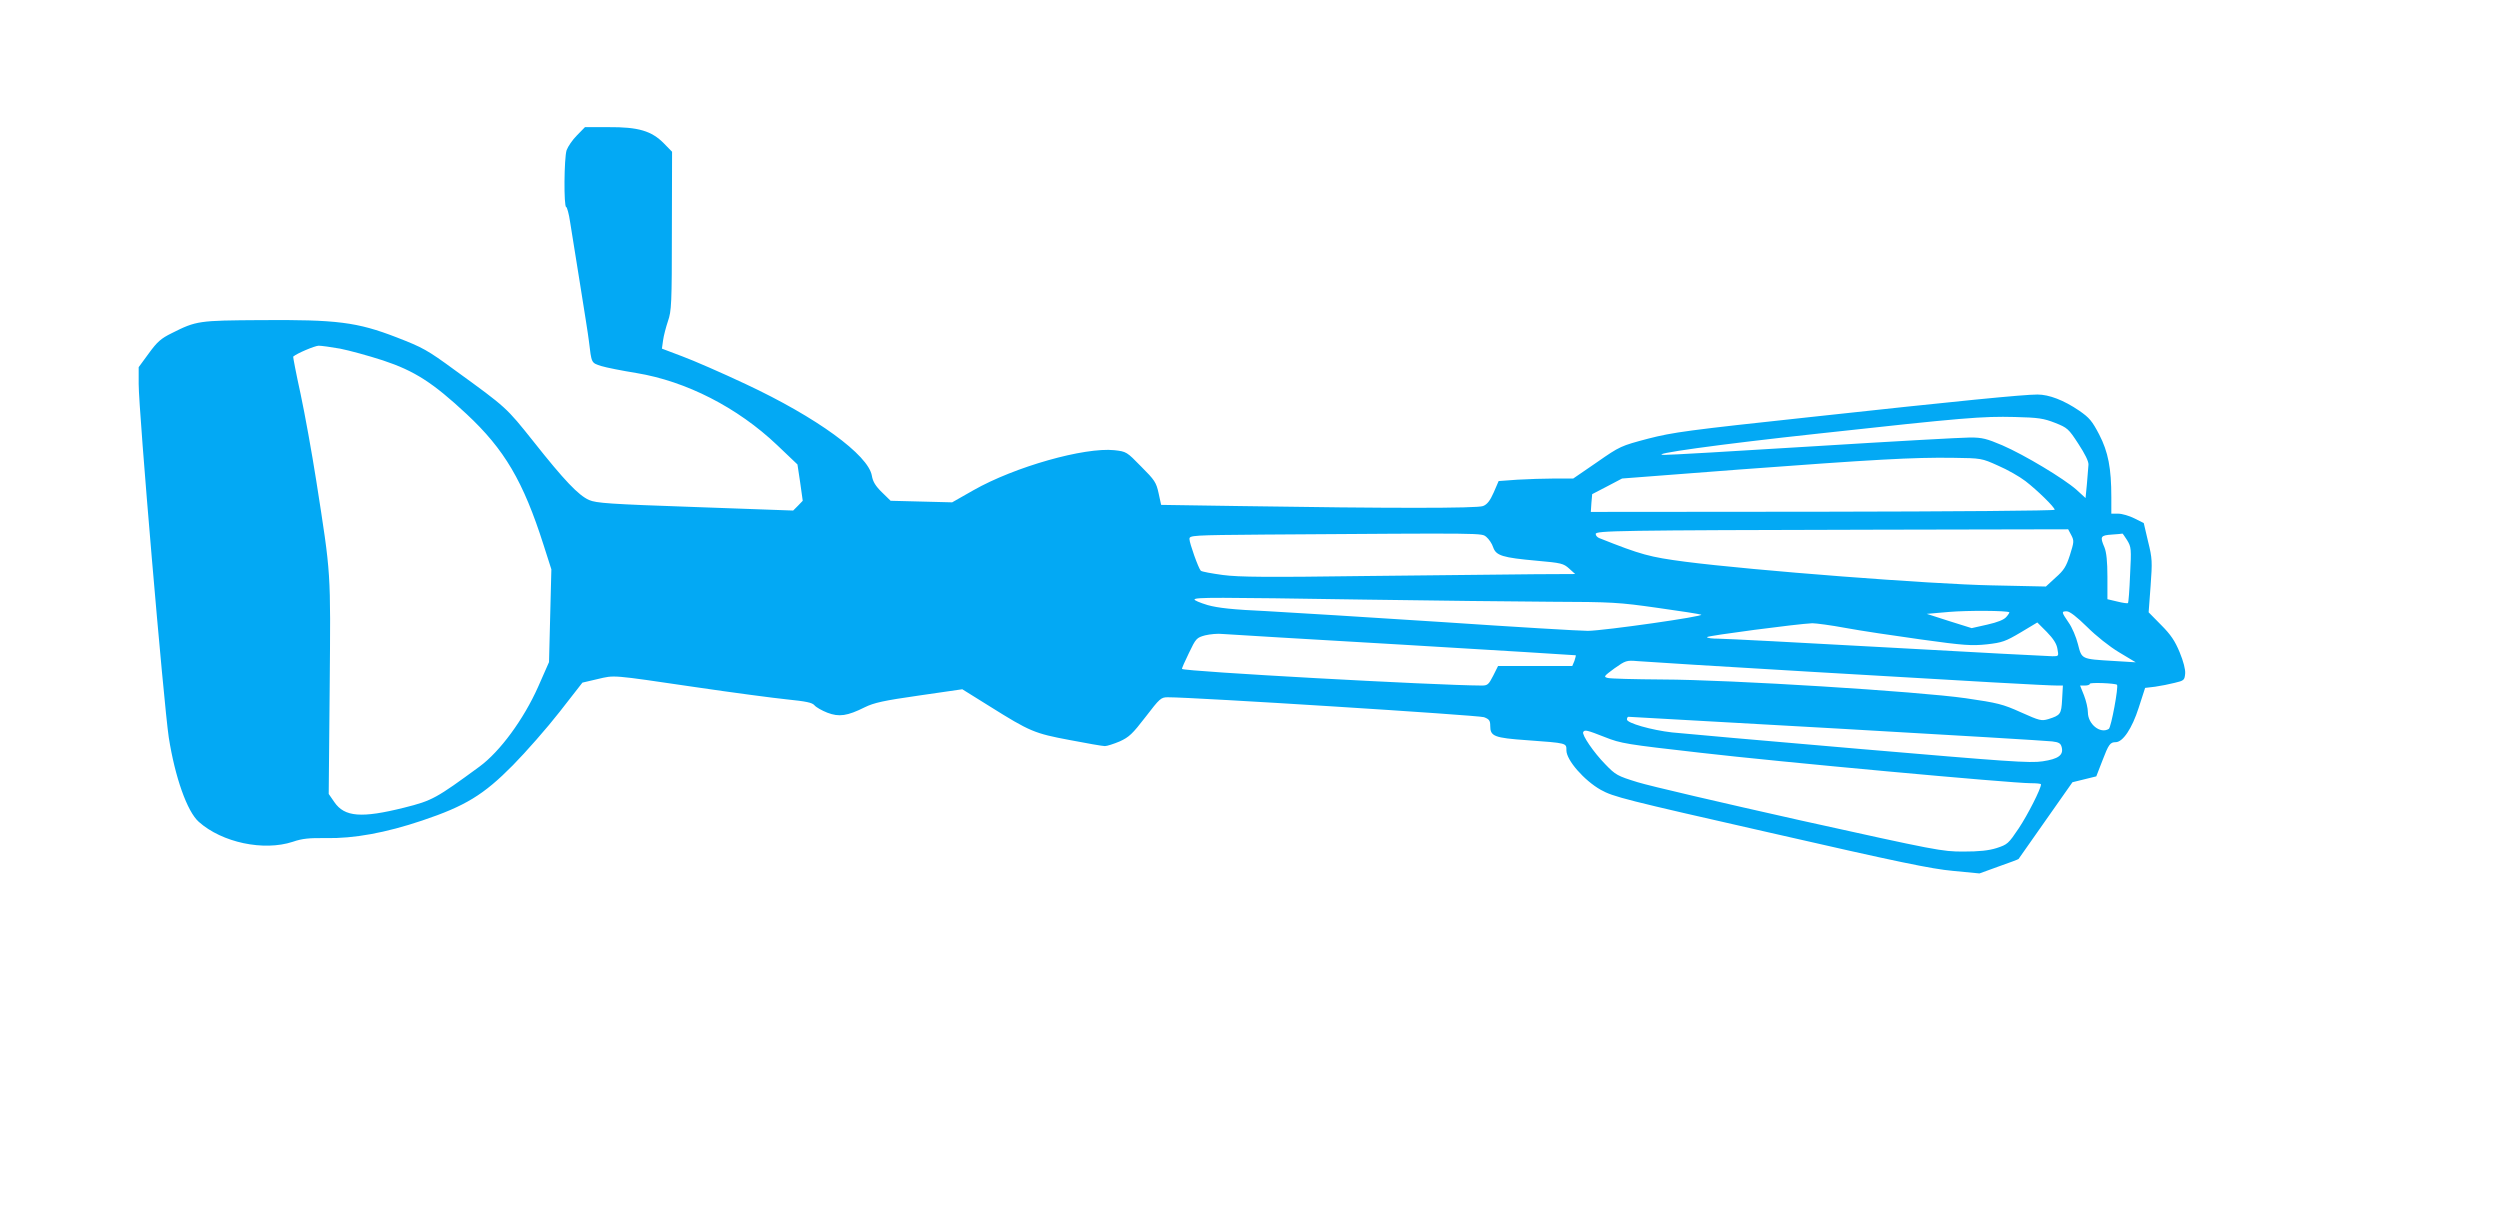 <?xml version="1.0" standalone="no"?>
<!DOCTYPE svg PUBLIC "-//W3C//DTD SVG 20010904//EN"
 "http://www.w3.org/TR/2001/REC-SVG-20010904/DTD/svg10.dtd">
<svg version="1.0" xmlns="http://www.w3.org/2000/svg"
 width="1280pt" height="617pt" viewBox="0 0 1280 617"
 preserveAspectRatio="xMidYMid meet">
<g transform="translate(0,617) scale(0.1,-0.1)"
fill="#03a9f4" stroke="none">
<path d="M2954 5477 c-23 -23 -46 -57 -53 -76 -13 -40 -15 -291 -2 -291 4 0
14 -35 20 -77 7 -43 30 -186 51 -318 21 -132 42 -262 45 -290 14 -117 12 -112
63 -129 26 -8 107 -24 181 -36 254 -42 517 -176 720 -369 l104 -99 14 -93 13
-93 -24 -25 -25 -25 -502 18 c-437 15 -507 20 -543 36 -54 24 -126 99 -285
300 -139 174 -136 172 -401 364 -143 105 -166 117 -300 169 -202 78 -305 91
-695 88 -318 -2 -329 -3 -456 -67 -55 -27 -74 -44 -117 -103 l-52 -71 0 -86
c0 -139 128 -1634 154 -1809 32 -204 94 -380 154 -433 119 -106 332 -151 481
-102 49 17 85 20 169 19 143 -3 307 27 494 90 220 74 314 131 464 283 67 68
175 191 239 273 l117 150 77 18 c90 21 65 23 501 -41 190 -28 401 -56 470 -63
97 -10 128 -16 140 -30 8 -10 38 -27 66 -38 60 -23 102 -17 192 28 47 23 96
34 278 60 l221 32 138 -86 c209 -131 231 -140 412 -174 87 -17 169 -31 180
-31 11 0 45 11 76 24 48 22 65 38 132 125 73 95 79 101 114 101 140 0 1591
-92 1619 -102 27 -10 32 -18 32 -44 0 -54 19 -62 190 -74 205 -15 200 -14 200
-52 0 -50 91 -154 176 -202 65 -36 120 -50 869 -220 655 -150 824 -185 935
-195 l135 -13 99 36 c54 19 100 36 101 38 2 2 64 91 139 198 l137 195 61 15
61 15 31 80 c32 84 40 95 68 95 37 0 84 70 118 176 l33 102 51 6 c28 4 74 13
101 20 47 11 50 14 53 47 2 21 -9 63 -28 109 -24 58 -45 90 -95 140 l-64 65
10 134 c9 125 9 141 -13 229 l-22 94 -48 24 c-26 13 -63 24 -83 24 l-35 0 0
84 c0 149 -16 232 -62 321 -36 69 -50 86 -102 122 -79 54 -155 83 -214 83 -72
0 -398 -32 -1160 -115 -633 -68 -705 -78 -834 -111 -139 -37 -143 -38 -262
-121 l-121 -83 -95 0 c-52 0 -138 -3 -191 -6 l-96 -7 -25 -58 c-19 -43 -34
-62 -55 -70 -30 -12 -479 -12 -1248 0 l-400 6 -13 60 c-12 55 -20 67 -89 136
-74 76 -76 77 -137 84 -154 16 -511 -85 -722 -205 l-109 -62 -157 4 -158 4
-44 43 c-33 32 -47 55 -52 85 -18 107 -284 300 -645 469 -123 58 -270 122
-327 143 l-103 39 6 43 c3 23 15 68 25 98 18 51 20 89 20 462 l1 405 -42 43
c-63 64 -131 84 -283 83 l-121 0 -41 -42z m-1213 -1092 c46 -9 145 -36 219
-60 163 -54 256 -114 429 -275 194 -181 290 -344 394 -670 l40 -125 -6 -237
-6 -238 -56 -127 c-74 -166 -195 -331 -300 -408 -221 -162 -241 -174 -385
-210 -219 -55 -306 -48 -358 28 l-29 42 5 545 c5 606 8 567 -69 1060 -22 140
-58 340 -80 443 -23 104 -39 190 -38 191 19 17 110 55 130 56 15 0 64 -7 110
-15z m8781 -380 c63 -25 69 -30 119 -107 34 -52 53 -90 52 -107 -1 -14 -5 -59
-8 -99 l-7 -72 -47 43 c-65 57 -264 177 -379 227 -80 34 -103 40 -165 40 -40
0 -400 -20 -801 -45 -402 -25 -746 -45 -765 -44 -94 2 279 54 789 109 747 82
840 89 1005 85 122 -3 148 -7 207 -30z m-292 -219 c47 -20 110 -56 140 -79 61
-47 150 -134 150 -147 0 -5 -521 -9 -1188 -10 l-1187 -1 3 46 4 45 77 40 76
40 600 46 c685 51 891 63 1095 60 144 -2 146 -2 230 -40z m375 -356 c15 -29
14 -35 -7 -102 -19 -59 -31 -78 -73 -115 l-50 -46 -280 6 c-305 6 -1218 76
-1567 121 -182 24 -224 35 -440 121 -10 4 -18 13 -18 21 0 17 105 19 1442 22
l977 2 16 -30z m-2995 -9 c13 -11 29 -34 35 -53 15 -43 47 -53 224 -69 125
-11 136 -14 165 -40 l31 -28 -205 -1 c-113 -1 -495 -5 -850 -9 -522 -7 -665
-6 -749 5 -58 8 -108 17 -113 22 -12 12 -58 141 -58 162 0 19 10 20 383 23
1157 8 1110 8 1137 -12z m3281 -17 c21 -35 22 -43 15 -177 -3 -77 -8 -143 -11
-145 -2 -2 -27 1 -54 8 l-51 12 0 114 c0 79 -5 126 -15 151 -24 56 -21 62 38
66 28 2 53 4 54 5 1 1 11 -14 24 -34z m-3901 -304 c344 -5 774 -10 955 -11
309 -1 343 -3 540 -31 116 -16 217 -32 225 -35 23 -8 -496 -82 -580 -83 -41 0
-376 20 -745 45 -368 24 -773 49 -900 56 -174 8 -248 16 -302 31 -40 12 -70
25 -67 29 6 11 97 11 874 -1z m3298 -65 c1 -1 -5 -12 -15 -23 -12 -15 -45 -28
-98 -40 l-80 -18 -115 36 -115 37 115 10 c94 8 297 7 308 -2z m397 -74 c47
-47 115 -101 165 -131 l85 -51 -115 7 c-165 10 -161 8 -181 86 -9 36 -30 86
-48 111 -37 54 -37 57 -9 57 15 0 51 -28 103 -79z m-1236 -6 c75 -14 249 -40
386 -59 222 -31 260 -33 338 -25 79 9 95 15 173 61 l85 51 49 -49 c33 -34 50
-60 54 -86 7 -38 7 -38 -26 -38 -18 0 -397 20 -843 45 -445 25 -836 45 -867
45 -32 0 -58 3 -58 8 0 7 464 68 539 71 18 0 95 -10 170 -24z m-2264 -86 c484
-29 881 -53 883 -54 1 -1 -2 -14 -7 -29 l-11 -26 -190 0 -190 0 -25 -50 c-23
-45 -29 -50 -58 -50 -240 1 -1521 72 -1535 85 -2 2 14 38 35 81 36 76 40 79
83 91 25 6 65 10 90 7 25 -2 441 -27 925 -55z m2095 -139 c842 -50 1201 -70
1254 -70 l28 0 -4 -71 c-4 -76 -8 -81 -71 -101 -35 -10 -44 -8 -140 35 -93 42
-118 48 -282 72 -245 35 -1205 95 -1554 96 -141 1 -267 4 -280 8 -22 6 -19 9
35 49 57 40 61 42 119 37 33 -3 436 -28 895 -55z m1559 -66 c9 -8 -30 -219
-42 -226 -43 -27 -107 24 -107 85 0 20 -9 59 -20 87 l-20 50 25 0 c14 0 25 4
25 9 0 8 129 3 139 -5z m-1434 -224 c583 -33 1079 -63 1102 -66 35 -4 44 -10
49 -30 10 -40 -17 -60 -98 -72 -63 -10 -183 -1 -942 64 -479 41 -909 79 -955
84 -106 12 -231 48 -231 66 0 8 3 14 8 14 4 0 484 -27 1067 -60z m-1188 -44
c83 -33 110 -37 488 -80 404 -47 1594 -156 1692 -156 29 0 53 -2 53 -6 0 -22
-68 -156 -114 -225 -53 -79 -58 -83 -113 -101 -41 -13 -90 -18 -171 -18 -109
0 -135 5 -835 160 -397 89 -771 176 -832 195 -104 32 -113 37 -166 92 -59 60
-121 151 -113 165 8 13 19 10 111 -26z"/>
</g>
</svg>
